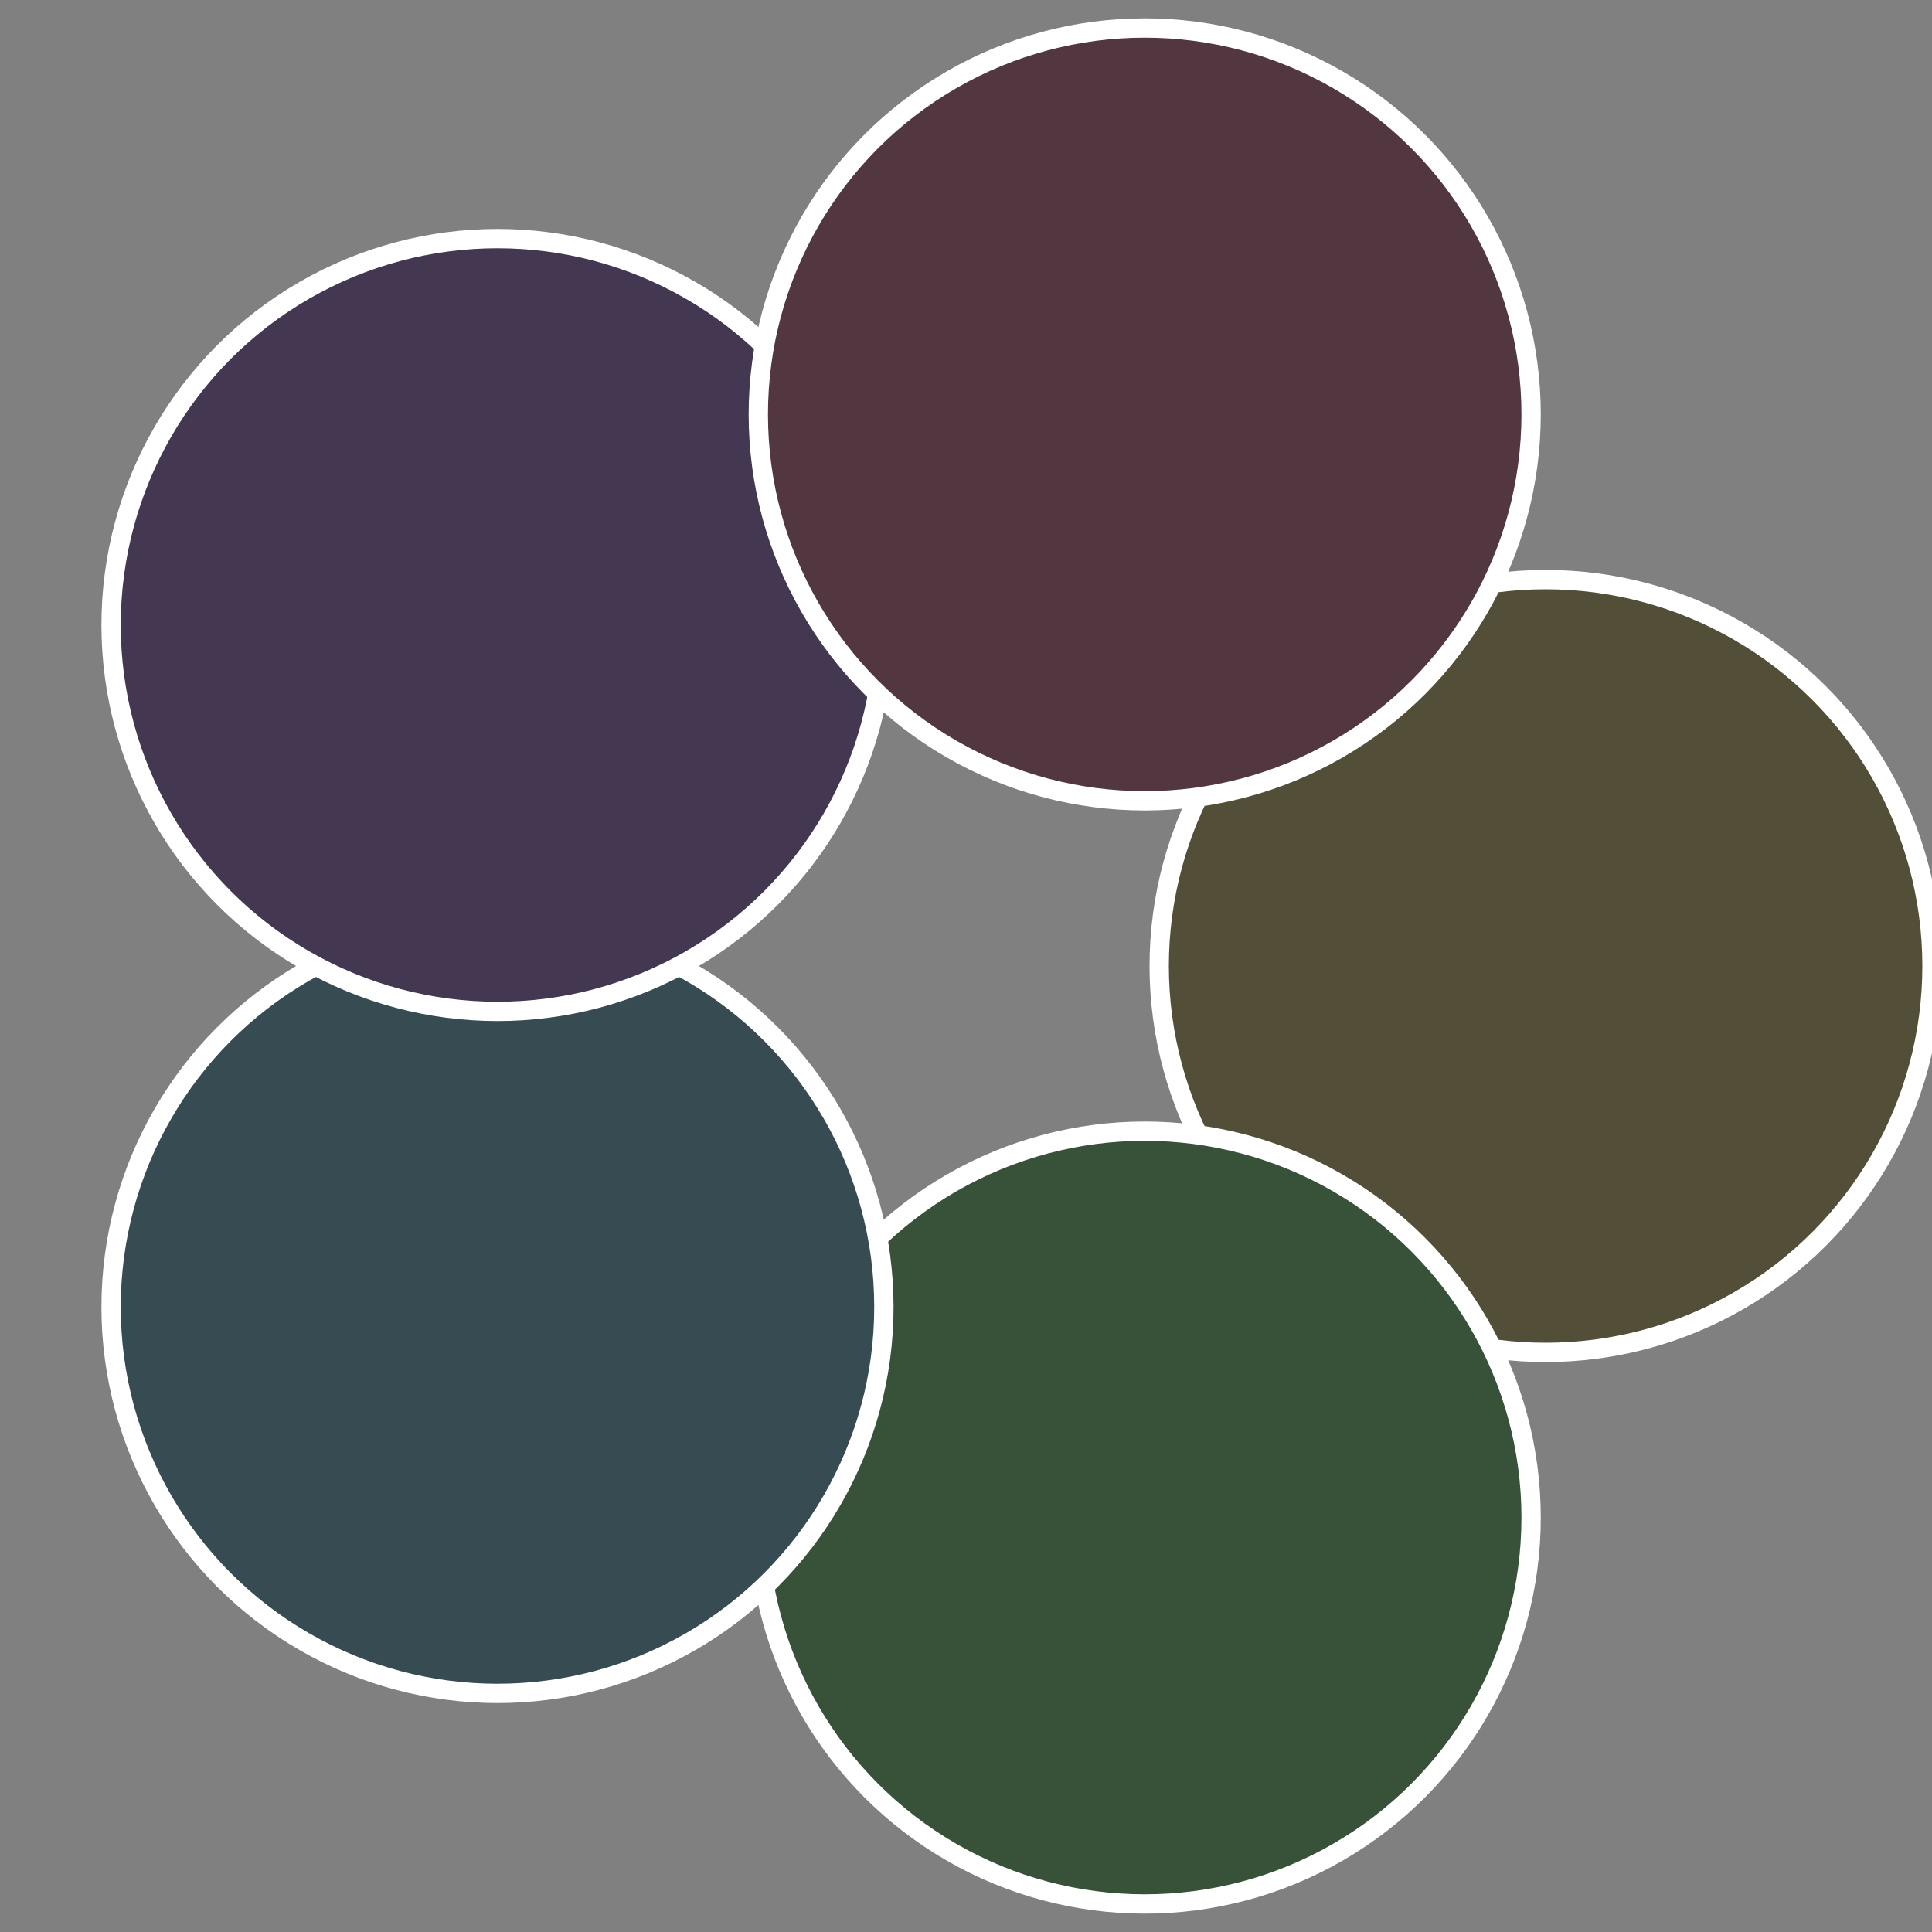 <?xml version="1.0" standalone="no"?>
<svg width="500" height="500" viewBox="-1 -1 2 2" xmlns="http://www.w3.org/2000/svg">
 
                <rect x="-1" y="-1" width="2" height="2" fill="#808080" stroke="none"/>
 
                <circle cx="0.6" cy="0" r="0.4" fill="#524e37" stroke="#fff" stroke-width="1%" />
             
                <circle cx="0.185" cy="0.571" r="0.4" fill="#375238" stroke="#fff" stroke-width="1%" />
             
                <circle cx="-0.485" cy="0.353" r="0.4" fill="#374b52" stroke="#fff" stroke-width="1%" />
             
                <circle cx="-0.485" cy="-0.353" r="0.4" fill="#433752" stroke="#fff" stroke-width="1%" />
             
                <circle cx="0.185" cy="-0.571" r="0.4" fill="#523740" stroke="#fff" stroke-width="1%" />
            </svg>
